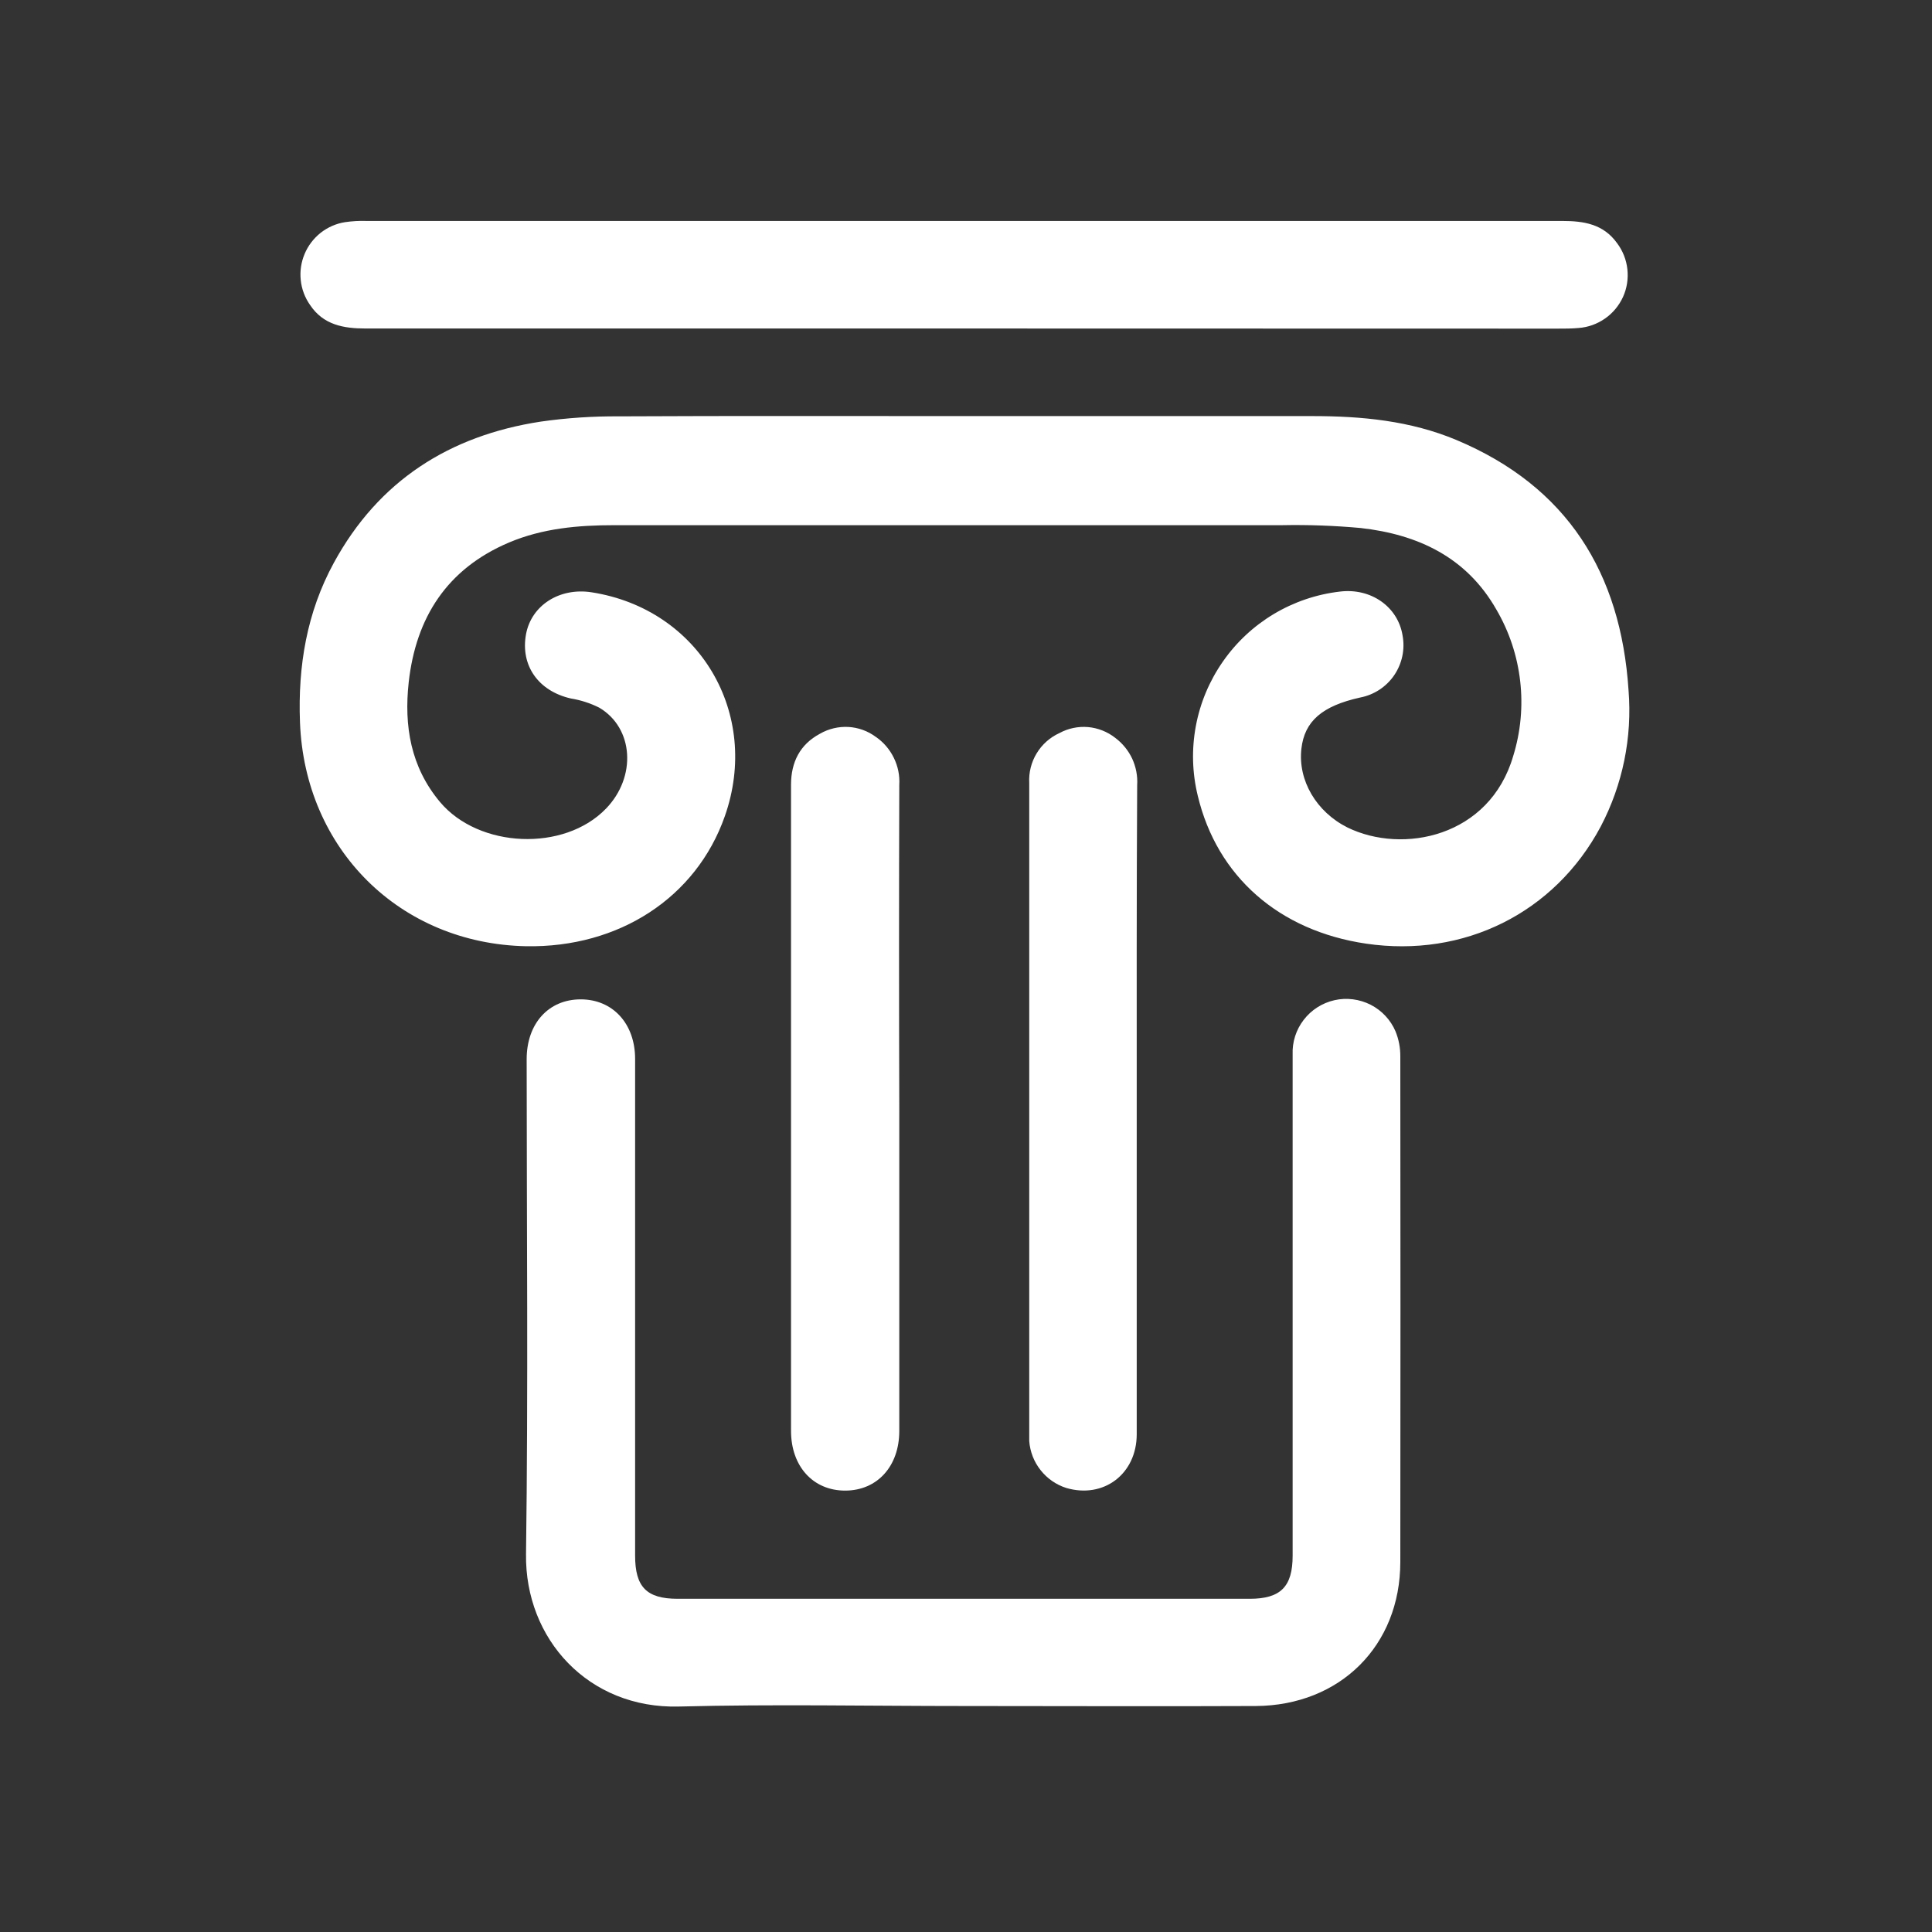 <svg width="30" height="30" viewBox="0 0 30 30" fill="none" xmlns="http://www.w3.org/2000/svg">
<rect x="0" y="0" width="30" height="30" fill="#333333" stroke="none"/>
<path d="M14.974 6.461C16.776 6.461 18.579 6.461 20.381 6.461C21.146 6.461 21.902 6.533 22.615 6.832C24.336 7.554 25.169 8.896 25.288 10.719C25.347 11.451 25.197 12.185 24.855 12.836C24.14 14.177 22.732 14.876 21.213 14.653C19.861 14.454 18.899 13.611 18.599 12.357C18.512 12.002 18.502 11.633 18.569 11.274C18.636 10.914 18.779 10.574 18.988 10.274C19.196 9.974 19.466 9.722 19.78 9.534C20.093 9.347 20.443 9.228 20.806 9.186C21.288 9.127 21.707 9.421 21.779 9.868C21.819 10.082 21.772 10.304 21.649 10.485C21.526 10.665 21.336 10.79 21.121 10.831C20.529 10.962 20.256 11.2 20.208 11.626C20.152 12.12 20.442 12.608 20.923 12.849C21.779 13.268 23.132 13 23.498 11.736C23.614 11.36 23.65 10.964 23.605 10.574C23.56 10.183 23.435 9.806 23.236 9.466C22.773 8.652 22.018 8.299 21.129 8.199C20.722 8.162 20.314 8.147 19.906 8.155C16.45 8.155 12.993 8.155 9.537 8.155C8.98 8.155 8.427 8.203 7.904 8.424C6.941 8.832 6.457 9.59 6.346 10.598C6.273 11.27 6.375 11.907 6.832 12.453C7.435 13.172 8.76 13.231 9.411 12.555C9.886 12.063 9.841 11.306 9.306 10.989C9.167 10.919 9.018 10.871 8.864 10.846C8.359 10.731 8.079 10.333 8.168 9.848C8.251 9.4 8.688 9.12 9.185 9.197C10.858 9.457 11.818 11.078 11.254 12.677C10.811 13.936 9.613 14.719 8.169 14.693C6.212 14.653 4.731 13.188 4.658 11.213C4.625 10.343 4.764 9.508 5.184 8.739C5.879 7.464 6.98 6.764 8.395 6.547C8.8 6.489 9.209 6.462 9.618 6.465C11.4 6.456 13.187 6.461 14.974 6.461Z" fill="white"/>
<path d="M14.963 26.491C13.49 26.491 12.016 26.461 10.542 26.499C9.137 26.536 8.15 25.45 8.168 24.133C8.203 21.572 8.178 19.009 8.178 16.447C8.178 15.894 8.517 15.519 9.015 15.518C9.514 15.517 9.862 15.894 9.862 16.443C9.862 19.014 9.862 21.585 9.862 24.155C9.862 24.642 10.039 24.825 10.52 24.826H19.405C19.886 24.826 20.072 24.638 20.072 24.156C20.072 21.562 20.072 18.969 20.072 16.376C20.064 16.181 20.125 15.99 20.244 15.836C20.363 15.681 20.532 15.574 20.721 15.531C20.911 15.488 21.11 15.514 21.284 15.602C21.457 15.691 21.594 15.837 21.67 16.016C21.72 16.139 21.745 16.271 21.744 16.404C21.747 19.02 21.747 21.637 21.744 24.254C21.744 25.554 20.809 26.483 19.5 26.491C17.987 26.498 16.475 26.491 14.963 26.491Z" fill="white"/>
<path d="M14.965 5.101C11.87 5.101 8.775 5.101 5.679 5.101C5.335 5.101 5.021 5.046 4.814 4.735C4.734 4.621 4.684 4.488 4.67 4.35C4.655 4.211 4.676 4.071 4.73 3.943C4.784 3.814 4.87 3.702 4.979 3.615C5.089 3.529 5.218 3.472 5.356 3.45C5.466 3.434 5.577 3.427 5.688 3.431C11.878 3.431 18.068 3.431 24.259 3.431C24.594 3.431 24.898 3.479 25.11 3.776C25.199 3.894 25.254 4.034 25.27 4.181C25.286 4.328 25.263 4.477 25.202 4.611C25.14 4.746 25.044 4.862 24.923 4.946C24.802 5.031 24.66 5.082 24.513 5.093C24.404 5.103 24.294 5.103 24.184 5.103L14.965 5.101Z" fill="white"/>
<path d="M13.964 17.215C13.964 18.883 13.964 20.551 13.964 22.22C13.964 22.769 13.621 23.146 13.123 23.146C12.626 23.146 12.283 22.77 12.283 22.218C12.283 18.874 12.283 15.53 12.283 12.186C12.283 11.834 12.422 11.559 12.733 11.393C12.867 11.316 13.02 11.28 13.174 11.288C13.327 11.297 13.475 11.35 13.599 11.442C13.719 11.524 13.815 11.636 13.879 11.767C13.943 11.897 13.973 12.042 13.964 12.187C13.959 13.863 13.959 15.539 13.964 17.215Z" fill="white"/>
<path d="M17.651 17.243C17.651 18.919 17.651 20.594 17.651 22.27C17.651 22.889 17.136 23.275 16.557 23.105C16.4 23.055 16.261 22.959 16.159 22.829C16.056 22.7 15.995 22.543 15.982 22.378C15.982 22.292 15.982 22.206 15.982 22.119C15.982 18.796 15.982 15.476 15.982 12.159C15.973 11.998 16.013 11.836 16.097 11.698C16.181 11.559 16.305 11.449 16.453 11.382C16.588 11.309 16.742 11.277 16.896 11.29C17.049 11.304 17.196 11.362 17.317 11.457C17.43 11.542 17.521 11.653 17.581 11.781C17.64 11.91 17.667 12.051 17.658 12.192C17.648 13.876 17.651 15.563 17.651 17.243Z" fill="white"/>
</svg>
